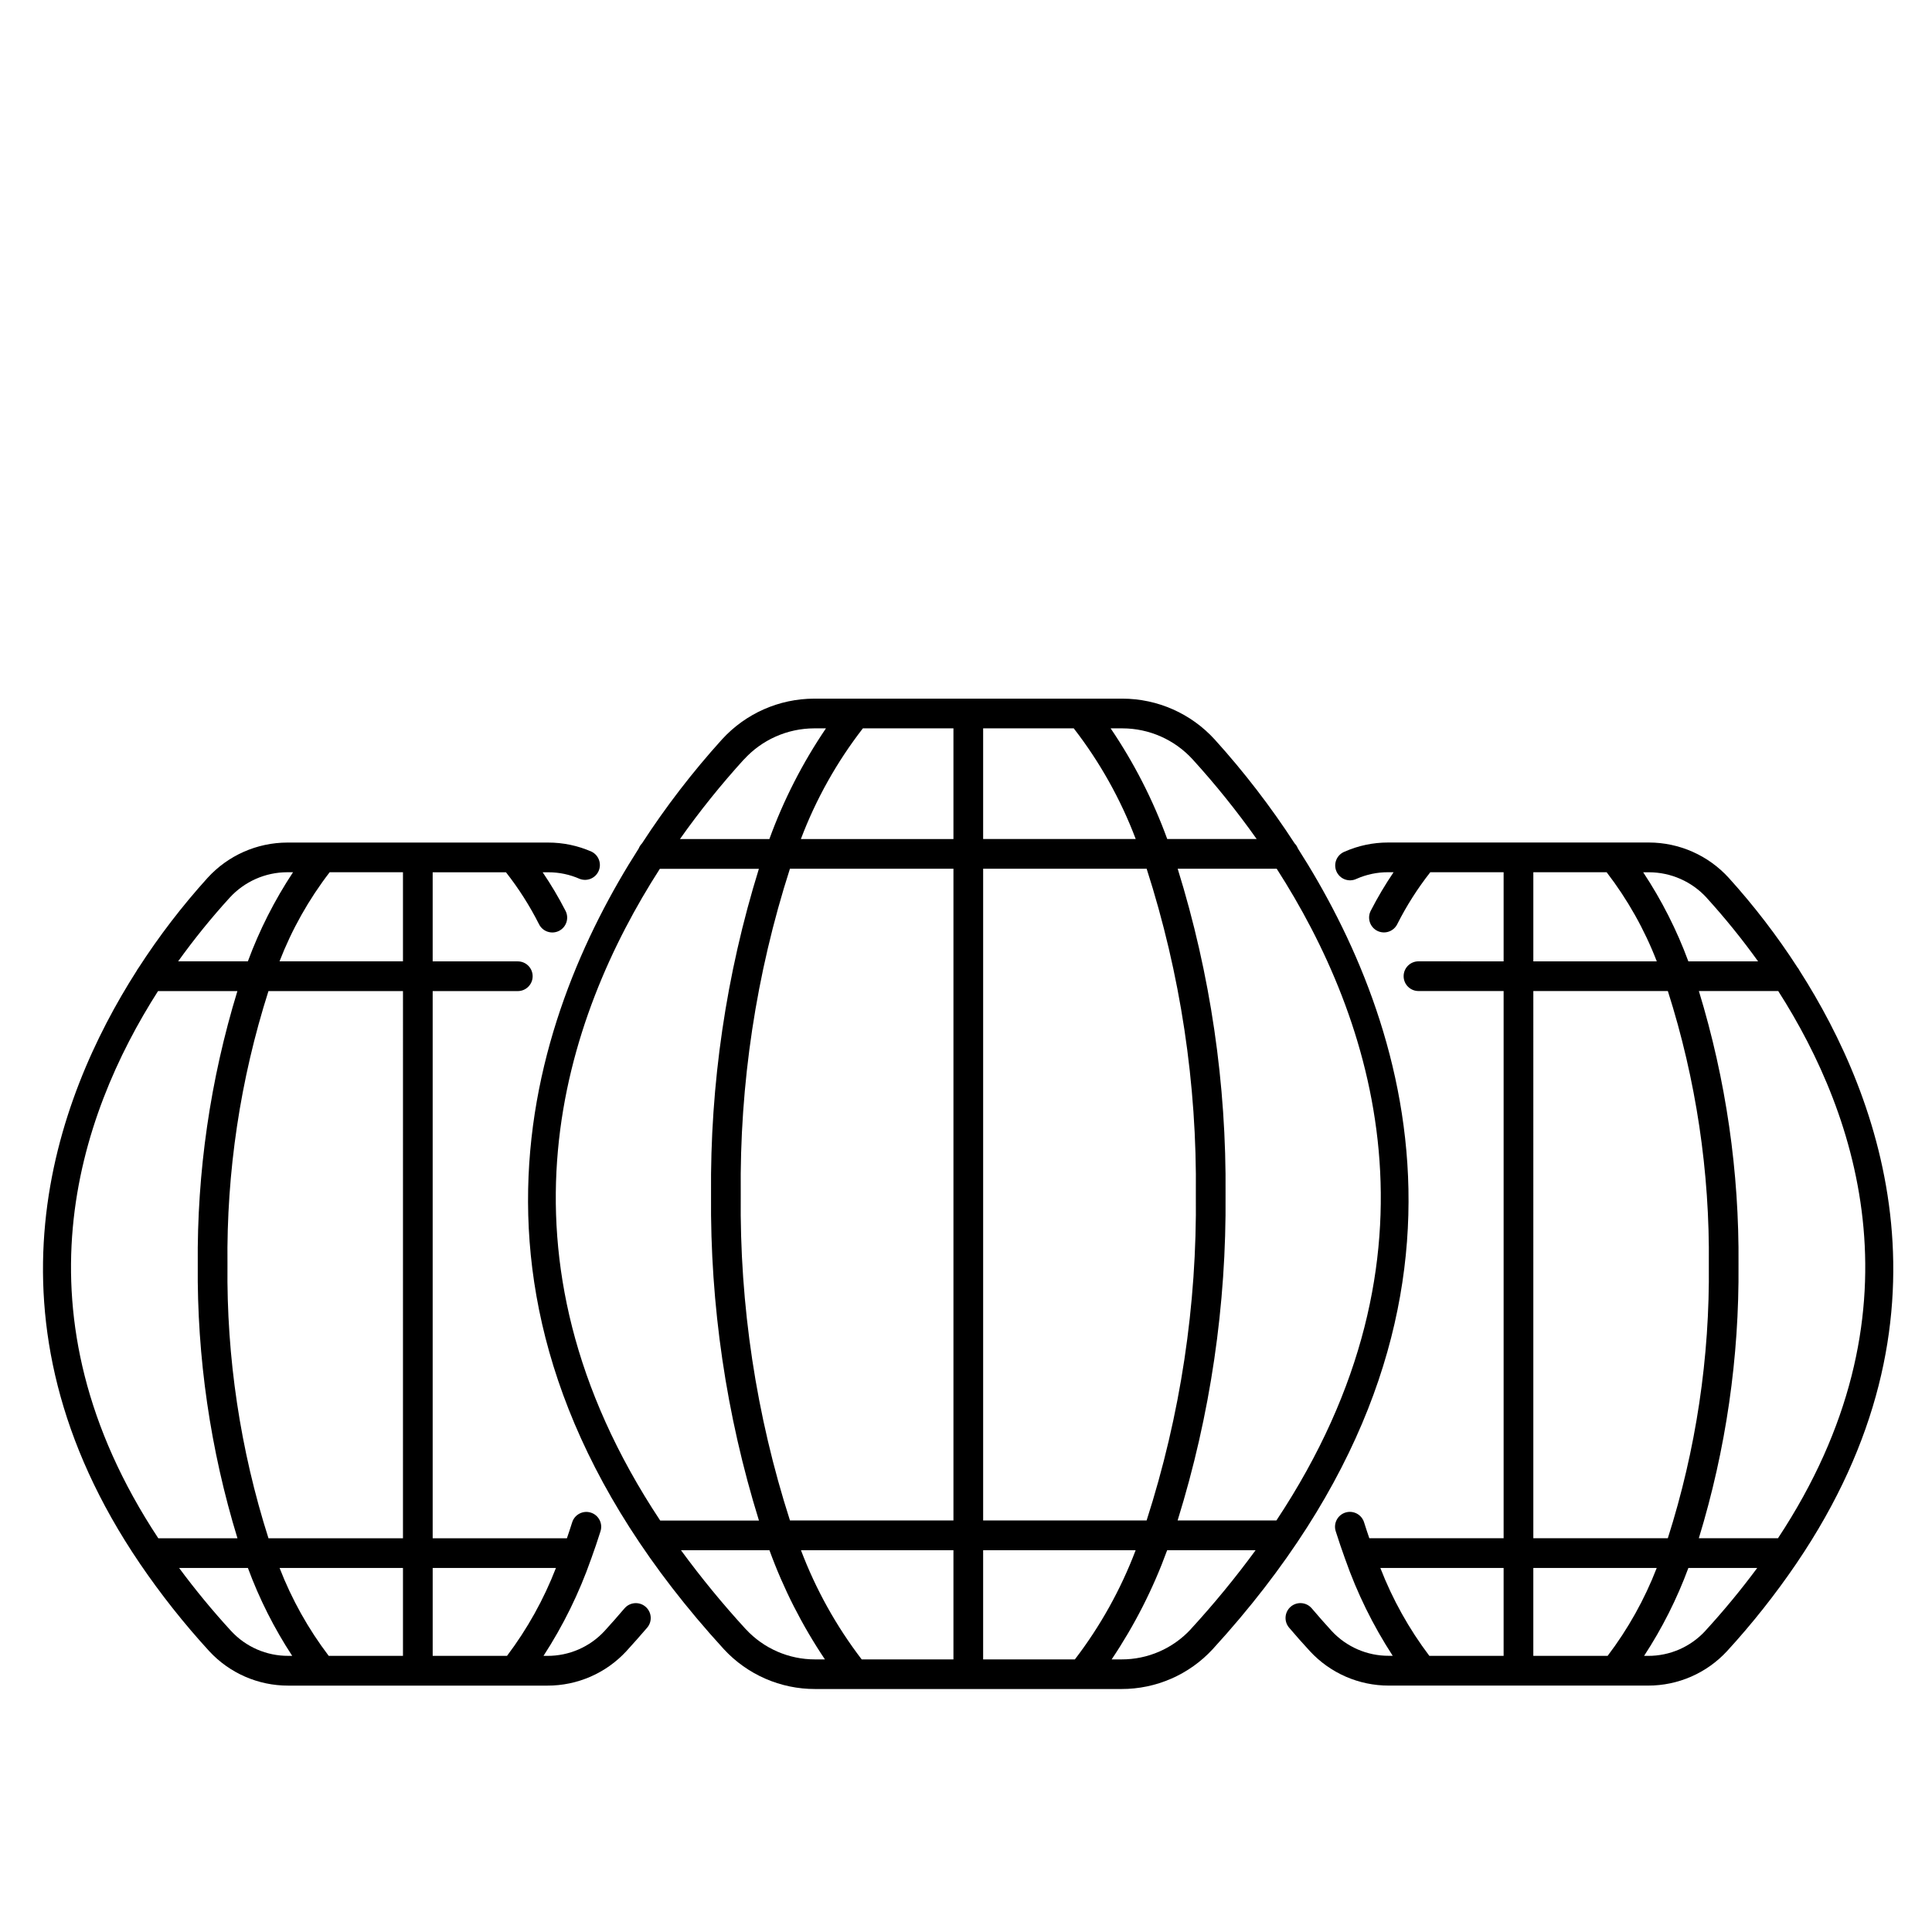 <?xml version="1.0" encoding="UTF-8"?>
<!-- Uploaded to: ICON Repo, www.svgrepo.com, Generator: ICON Repo Mixer Tools -->
<svg fill="#000000" width="800px" height="800px" version="1.1" viewBox="144 144 512 512" xmlns="http://www.w3.org/2000/svg">
 <g>
  <path d="m487.95 368.84c-0.195-0.504-0.492-0.961-0.871-1.344-6.316-9.727-13.398-18.934-21.18-27.535-6.269-6.879-15.141-10.801-24.449-10.812h-81.68c-9.309 0.012-18.184 3.941-24.453 10.824-7.781 8.602-14.863 17.805-21.18 27.531-0.379 0.387-0.676 0.848-0.871 1.352-28.637 44.734-57.023 125.19 22.57 212.2 6.234 6.75 15.012 10.574 24.199 10.551h81.141c9.188 0.023 17.965-3.801 24.195-10.551 79.605-87.016 51.215-167.47 22.578-212.21zm-5.691 178.1h-26.18c8.684-27.957 12.969-57.098 12.703-86.371 0.273-29.266-4.004-58.398-12.684-86.348h26.238c25.371 39.48 46.727 102.13-0.078 172.72zm-77.715-172.72h43.328c8.969 27.891 13.371 57.051 13.039 86.348 0.328 29.305-4.078 58.469-13.047 86.371h-43.32zm-7.871 172.72h-43.324c-8.965-27.902-13.371-57.066-13.043-86.371-0.332-29.297 4.07-58.457 13.035-86.348h43.332zm63.402-201.68c6.074 6.676 11.738 13.719 16.953 21.086h-23.699c-3.773-10.355-8.809-20.203-14.996-29.324h3.117c7.09 0.008 13.848 2.996 18.625 8.238zm-15.098 21.09-40.434-0.004v-29.324h24.012c6.898 8.906 12.434 18.789 16.422 29.324zm-48.305-29.328v29.34h-40.434c3.988-10.543 9.527-20.43 16.43-29.34zm-55.531 8.266c4.769-5.25 11.531-8.25 18.629-8.266h3.117c-6.191 9.125-11.227 18.977-14.996 29.34h-23.699c5.215-7.375 10.875-14.422 16.949-21.102zm-22.258 28.961h26.234-0.004c-8.676 27.949-12.953 57.082-12.68 86.348-0.266 29.273 4.019 58.414 12.699 86.371h-26.168c-46.812-70.613-25.457-133.27-0.082-172.75zm22.77 201.52c-6.109-6.66-11.848-13.652-17.188-20.945h23.445c3.715 10.203 8.652 19.918 14.703 28.934h-2.574c-6.981 0.023-13.648-2.879-18.387-8.004zm14.605-20.945h40.414v28.934h-24.316c-6.746-8.816-12.168-18.566-16.098-28.949zm48.285 28.934v-28.934h40.418c-3.934 10.375-9.359 20.125-16.105 28.934zm55.016-7.992h0.004c-4.738 5.121-11.406 8.023-18.387 7.992h-2.578c6.055-9.012 10.996-18.73 14.711-28.934h23.438c-5.336 7.285-11.074 14.273-17.184 20.926z"/>
  <path d="m309.49 570.24c-1.699 2-3.465 4.004-5.297 6.012-3.898 4.207-9.383 6.59-15.121 6.57h-1.039c5.207-8.008 9.438-16.613 12.594-25.625 0.027-0.062 0.047-0.121 0.07-0.184 0.852-2.363 1.676-4.75 2.449-7.231 0.645-2.078-0.512-4.285-2.59-4.93-2.074-0.645-4.281 0.516-4.926 2.59-0.449 1.438-0.918 2.824-1.391 4.215h-35.574v-145.01h22.559c2.172 0 3.934-1.762 3.934-3.934 0-2.176-1.762-3.938-3.934-3.938h-22.559v-23.617h19.426v0.004c3.356 4.273 6.281 8.867 8.734 13.719 0.457 0.957 1.285 1.691 2.293 2.027 1.012 0.34 2.113 0.254 3.059-0.23 0.945-0.488 1.652-1.336 1.961-2.356 0.309-1.016 0.195-2.117-0.32-3.047-1.793-3.488-3.801-6.867-6.004-10.113h1.488c2.867-0.008 5.699 0.59 8.32 1.746 1.969 0.758 4.184-0.164 5.027-2.098 0.844-1.93 0.016-4.184-1.875-5.109-3.621-1.598-7.531-2.418-11.488-2.414h-69.133c-8.051 0.012-15.723 3.41-21.145 9.359-6.75 7.465-12.883 15.461-18.336 23.918-0.168 0.211-0.312 0.441-0.434 0.684-21.758 34.016-43.227 92.281 0.828 157.1l0.027 0.043c5.555 8.16 11.691 15.906 18.359 23.184 5.394 5.836 12.984 9.145 20.93 9.129h68.688c7.945 0.02 15.535-3.293 20.926-9.129 1.898-2.082 3.738-4.16 5.512-6.227 1.414-1.656 1.215-4.148-0.441-5.559-1.66-1.414-4.148-1.215-5.562 0.441zm-58.699-18.582h-35.641c-7.469-23.434-11.141-47.918-10.867-72.512-0.277-24.59 3.391-49.066 10.863-72.5h35.648zm0-176.51v23.617h-32.715c3.281-8.465 7.754-16.418 13.289-23.613zm-45.957 6.789c3.926-4.316 9.488-6.781 15.32-6.785h1.504c-4.883 7.383-8.902 15.309-11.969 23.613h-18.48c4.215-5.867 8.762-11.488 13.625-16.828zm-18.953 24.707h21.031c-7.184 23.488-10.727 47.938-10.504 72.5-0.219 24.566 3.332 49.02 10.52 72.512h-20.98c-39.09-59.219-21.32-111.76-0.066-145.01zm19.383 169.6v0.004c-4.891-5.332-9.496-10.91-13.801-16.723h18.234c3.019 8.184 6.957 15.996 11.738 23.293h-1.055c-5.738 0.023-11.219-2.359-15.113-6.57zm12.828-16.719h32.699v23.289h-19.68v0.004c-5.406-7.117-9.789-14.957-13.02-23.293zm40.574 23.289v-23.289h32.668-0.004c-3.223 8.328-7.586 16.164-12.965 23.293z"/>
  <path d="m620.12 558.26c43.98-64.785 22.527-123.02 0.789-157.02h-0.004c-0.145-0.305-0.324-0.59-0.543-0.848-5.426-8.398-11.523-16.344-18.23-23.758-5.422-5.949-13.094-9.348-21.145-9.359h-69.156c-3.949 0-7.856 0.82-11.469 2.414-1 0.387-1.801 1.164-2.215 2.156-0.414 0.992-0.402 2.106 0.027 3.09 0.43 0.984 1.242 1.75 2.25 2.121 1.008 0.367 2.121 0.312 3.086-0.16 2.621-1.156 5.457-1.754 8.32-1.746h1.484c-2.199 3.246-4.203 6.625-6 10.113-0.512 0.93-0.629 2.031-0.316 3.047 0.309 1.02 1.016 1.867 1.961 2.356 0.945 0.484 2.047 0.57 3.055 0.23 1.008-0.336 1.836-1.07 2.297-2.027 2.449-4.852 5.375-9.445 8.734-13.719h19.43v23.617l-22.562-0.004c-2.176 0-3.938 1.762-3.938 3.938 0 2.172 1.762 3.934 3.938 3.934h22.562v145.01h-35.594c-0.473-1.391-0.945-2.777-1.391-4.215-0.645-2.074-2.852-3.234-4.93-2.59-2.074 0.645-3.234 2.852-2.59 4.93 0.789 2.484 1.598 4.883 2.453 7.242 0 0.055 0.039 0.109 0.062 0.164 3.156 9.016 7.387 17.621 12.598 25.629h-1.043c-5.738 0.023-11.223-2.359-15.121-6.566-1.836-2.012-3.602-4.012-5.297-6.012-1.414-1.656-3.902-1.852-5.559-0.441-1.656 1.414-1.852 3.902-0.441 5.559 1.754 2.066 3.594 4.144 5.512 6.227 5.391 5.836 12.98 9.148 20.926 9.129h68.691c7.945 0.016 15.535-3.293 20.926-9.129 6.668-7.273 12.805-15.023 18.359-23.184 0.035-0.047 0.051-0.094 0.082-0.129zm-4.938-6.606h-20.98 0.004c7.184-23.492 10.73-47.945 10.516-72.512 0.219-24.562-3.32-49.012-10.5-72.5h21.031c21.266 33.25 39.008 85.793-0.07 145.01zm-18.895-169.72 0.004 0.004c4.859 5.344 9.406 10.969 13.621 16.836h-18.48c-3.066-8.305-7.082-16.23-11.973-23.613h1.508c5.836 0 11.402 2.461 15.336 6.777zm-45.938-6.781h19.43-0.004c5.535 7.195 10.012 15.148 13.289 23.613h-32.715zm0 31.488h35.648v-0.004c7.469 23.434 11.133 47.91 10.859 72.5 0.273 24.594-3.398 49.078-10.867 72.512h-35.641zm-40.543 152.89h32.668v23.289h-19.68v0.004c-5.387-7.125-9.758-14.965-12.988-23.293zm40.539 23.289v-23.289h32.703c-3.227 8.336-7.609 16.176-13.012 23.293zm45.527-6.57 0.004 0.004c-3.898 4.207-9.383 6.59-15.117 6.57h-1.059c4.777-7.297 8.715-15.109 11.734-23.293h18.242c-4.309 5.812-8.918 11.391-13.809 16.723z"/>
 </g>
</svg>